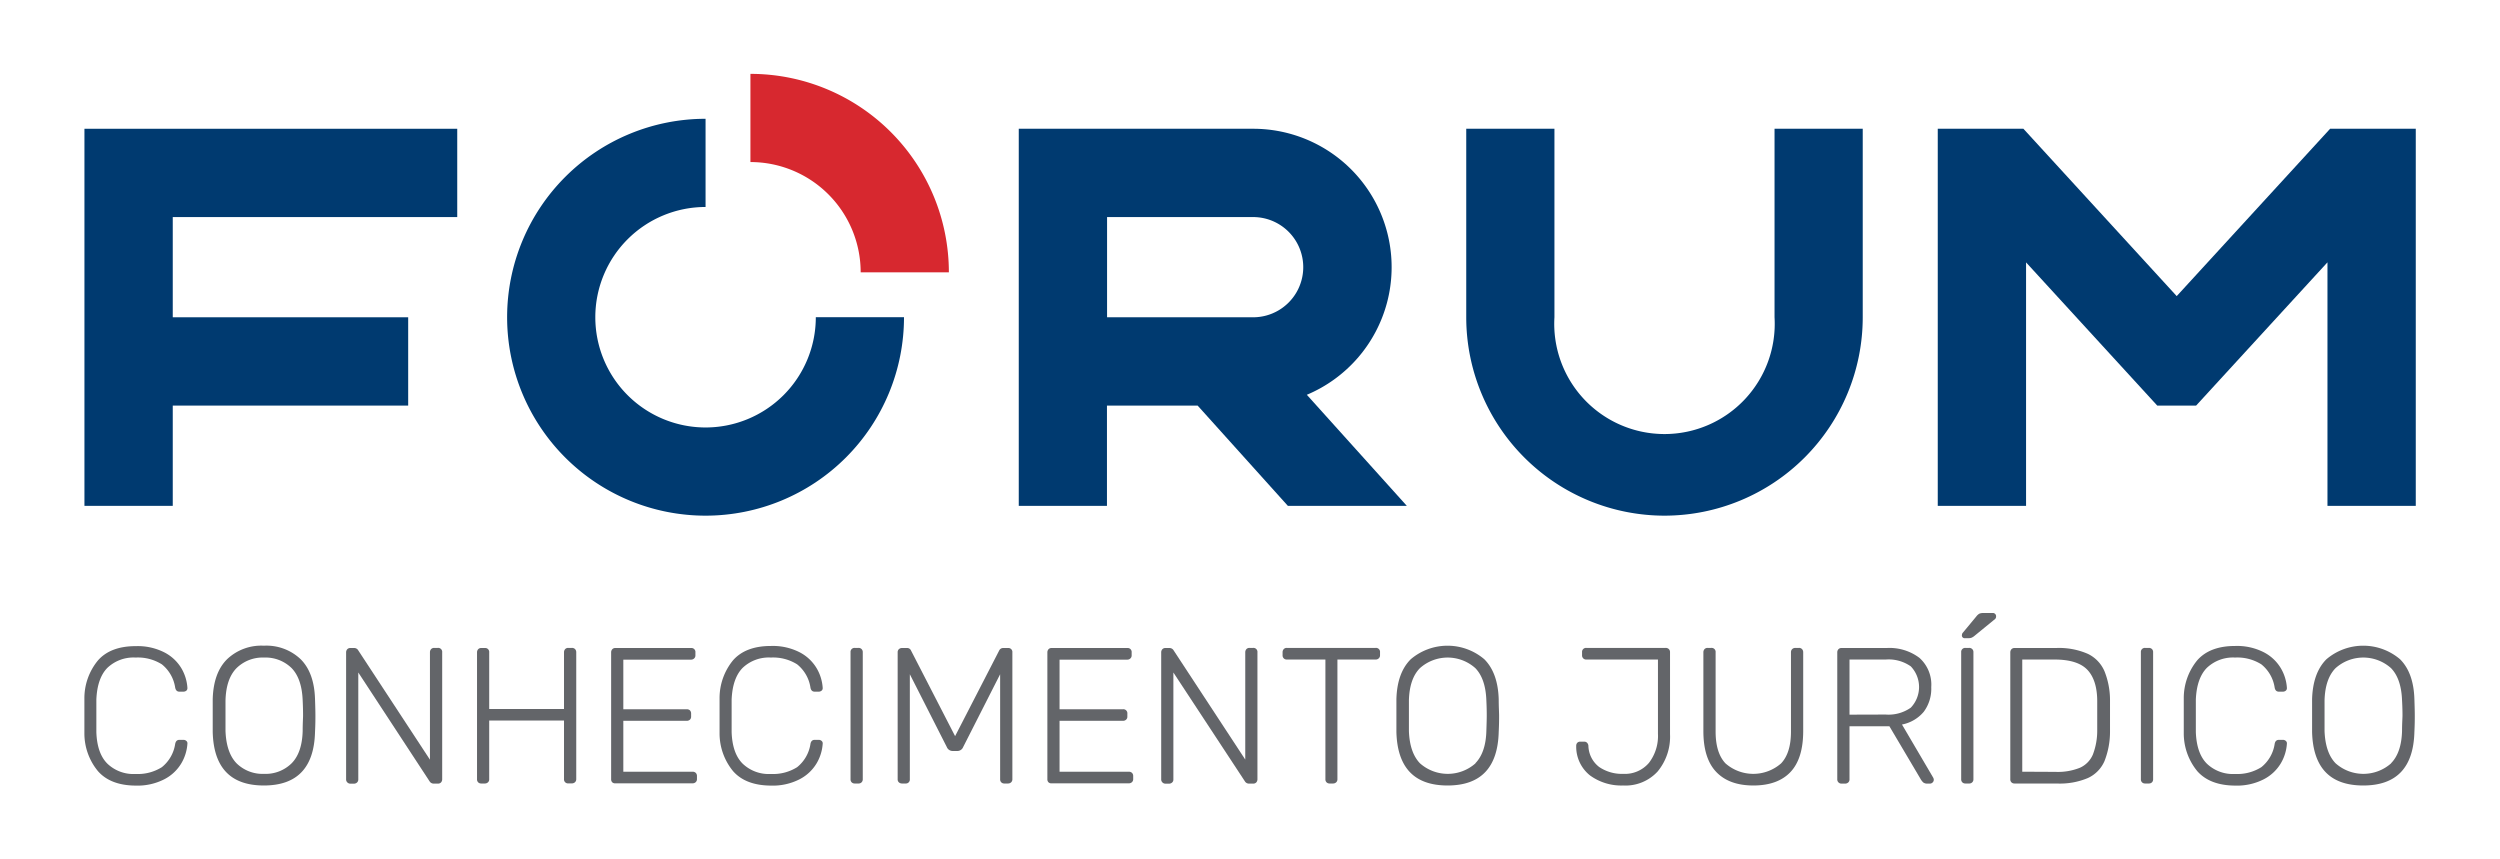 <svg id="OFICIAL" xmlns="http://www.w3.org/2000/svg" viewBox="0 0 453.54 155.91"><defs><style>.cls-1{fill:#003a70;}.cls-2{fill:#d7282f;}.cls-3{fill:#636569;}</style></defs><title>logo-ass-cor</title><path class="cls-1" d="M128,93.55a36,36,0,0,1,0-72v16a20,20,0,1,0,20,20h16A36,36,0,0,1,128,93.55Z"/><path class="cls-1" d="M302,93.55a36,36,0,0,1-36-36V23.35h16V57.56a20,20,0,1,0,39.93,0V23.35h16V57.56A36,36,0,0,1,302,93.55Z"/><path class="cls-2" d="M172.14,49.4h-16a20,20,0,0,0-20-20v-16a36,36,0,0,1,36,36Z"/><polygon class="cls-1" points="82.95 39.38 82.95 23.36 15.32 23.36 15.32 91.77 31.34 91.77 31.34 73.58 74.05 73.58 74.05 57.56 31.34 57.56 31.34 39.38 82.95 39.38"/><polygon class="cls-1" points="422.72 23.36 394.89 53.72 367.08 23.36 351.54 23.36 351.54 91.77 367.56 91.77 367.56 47.6 391.36 73.58 398.41 73.58 422.24 47.59 422.24 91.77 438.26 91.77 438.26 23.36 422.72 23.36"/><path class="cls-1" d="M255.22,91.77,237.08,71.62a25.11,25.11,0,0,0-9.74-48.26H184.82V91.77h16V73.58h16.45l16.37,18.19ZM200.84,39.38h26.5a9.09,9.09,0,1,1,0,18.18h-26.5Z"/><path class="cls-3" d="M17.78,139.91A10.75,10.75,0,0,1,15.31,133c0-.63,0-1.67,0-3.09s0-2.51,0-3.17a10.77,10.77,0,0,1,2.47-6.94q2.28-2.58,6.85-2.58a10.67,10.67,0,0,1,5.2,1.14,7.69,7.69,0,0,1,3.08,2.88A8,8,0,0,1,34,124.78v.07a.57.57,0,0,1-.21.46.86.86,0,0,1-.53.17h-.71c-.42,0-.67-.24-.77-.74a6.68,6.68,0,0,0-2.42-4.22,8.18,8.18,0,0,0-4.75-1.23,6.88,6.88,0,0,0-5.13,1.87q-1.83,1.86-2,5.73c0,.63,0,1.6,0,2.92s0,2.3,0,3q.13,3.87,2,5.73a6.84,6.84,0,0,0,5.13,1.87,8.18,8.18,0,0,0,4.75-1.23,6.66,6.66,0,0,0,2.42-4.22c.1-.5.35-.74.77-.74h.71a.79.79,0,0,1,.54.19.55.55,0,0,1,.2.51,8,8,0,0,1-1.11,3.57,7.69,7.69,0,0,1-3.08,2.88,10.67,10.67,0,0,1-5.2,1.15C21.58,142.5,19.3,141.63,17.78,139.91Z"/><path class="cls-3" d="M38.59,132.79c0-.7,0-1.68,0-2.95s0-2.25,0-3q.13-4.78,2.6-7.24a9,9,0,0,1,6.68-2.46,9,9,0,0,1,6.68,2.46q2.46,2.46,2.6,7.24c.05,1.4.07,2.39.07,3s0,1.55-.07,2.95q-.24,9.71-9.28,9.71T38.59,132.79Zm14.32,5.68c1.26-1.28,1.93-3.23,2-5.85,0-1.41.07-2.33.07-2.78s0-1.37-.07-2.78q-.15-3.93-2-5.85a6.76,6.76,0,0,0-5-1.92,6.76,6.76,0,0,0-5,1.92q-1.89,1.92-2,5.85c0,.71,0,1.63,0,2.78s0,2.07,0,2.78c.1,2.62.77,4.57,2,5.85a6.72,6.72,0,0,0,5,1.92A6.72,6.72,0,0,0,52.91,138.47Z"/><path class="cls-3" d="M63,141.93a.76.76,0,0,1-.21-.56v-23a.85.85,0,0,1,.21-.59.74.74,0,0,1,.57-.22h.73A.84.84,0,0,1,65,118l13,19.82V118.35a.85.85,0,0,1,.21-.59.75.75,0,0,1,.57-.22h.63a.73.73,0,0,1,.81.81v23a.85.85,0,0,1-.21.59.73.73,0,0,1-.56.22h-.78a.87.87,0,0,1-.74-.42L65,122v19.4a.74.74,0,0,1-.23.56.83.83,0,0,1-.58.21h-.63A.77.77,0,0,1,63,141.93Z"/><path class="cls-3" d="M86.75,141.93a.76.76,0,0,1-.21-.56v-23a.85.85,0,0,1,.21-.59.73.73,0,0,1,.56-.22h.63a.73.73,0,0,1,.81.81v10.26h13.57V118.35a.85.85,0,0,1,.21-.59.73.73,0,0,1,.56-.22h.64a.8.8,0,0,1,.59.21.82.82,0,0,1,.22.6v23a.74.74,0,0,1-.23.56.84.84,0,0,1-.58.21h-.64a.72.72,0,0,1-.77-.77V130.72H88.75v10.65a.7.7,0,0,1-.23.56.81.81,0,0,1-.58.21h-.63A.76.76,0,0,1,86.75,141.93Z"/><path class="cls-3" d="M111.08,141.93a.76.76,0,0,1-.21-.56v-23a.85.85,0,0,1,.21-.59.72.72,0,0,1,.56-.22h13.71a.73.73,0,0,1,.81.81v.52a.72.72,0,0,1-.23.56.79.79,0,0,1-.58.22H113.08v9h11.5a.8.8,0,0,1,.59.21.81.81,0,0,1,.21.6V130a.73.73,0,0,1-.22.56.84.84,0,0,1-.58.21h-11.5V140h12.55a.82.82,0,0,1,.6.22.8.8,0,0,1,.21.59v.53a.74.74,0,0,1-.23.56.83.83,0,0,1-.58.21h-14A.75.75,0,0,1,111.08,141.93Z"/><path class="cls-3" d="M133,139.91a10.8,10.8,0,0,1-2.46-6.94c0-.63,0-1.67,0-3.09s0-2.51,0-3.17a10.82,10.82,0,0,1,2.46-6.94c1.53-1.72,3.81-2.58,6.86-2.58a10.67,10.67,0,0,1,5.2,1.14,7.69,7.69,0,0,1,3.08,2.88,8,8,0,0,1,1.11,3.57v.07a.55.55,0,0,1-.22.46.81.81,0,0,1-.52.17h-.71c-.42,0-.68-.24-.77-.74a6.68,6.68,0,0,0-2.42-4.22,8.18,8.18,0,0,0-4.75-1.23,6.88,6.88,0,0,0-5.13,1.87q-1.83,1.86-2,5.73c0,.63,0,1.6,0,2.92s0,2.3,0,3q.13,3.87,2,5.73a6.84,6.84,0,0,0,5.13,1.87,8.18,8.18,0,0,0,4.75-1.23,6.66,6.66,0,0,0,2.42-4.22c.09-.5.35-.74.77-.74h.71a.79.79,0,0,1,.54.19.57.57,0,0,1,.2.51,8,8,0,0,1-1.11,3.57,7.69,7.69,0,0,1-3.08,2.88,10.67,10.67,0,0,1-5.2,1.15C136.8,142.5,134.52,141.63,133,139.91Z"/><path class="cls-3" d="M154.51,141.93a.76.76,0,0,1-.21-.56V118.31a.72.72,0,0,1,.77-.77h.67a.75.75,0,0,1,.56.21.77.77,0,0,1,.22.56v23.06a.77.77,0,0,1-.22.56.75.75,0,0,1-.56.21h-.67A.76.76,0,0,1,154.51,141.93Z"/><path class="cls-3" d="M163.07,141.93a.73.73,0,0,1-.22-.56v-23a.78.78,0,0,1,.22-.6.84.84,0,0,1,.58-.21h.88a.75.75,0,0,1,.74.45l8,15.54,8-15.54a.79.79,0,0,1,.73-.45h.85a.73.73,0,0,1,.81.81v23a.74.74,0,0,1-.23.56.83.83,0,0,1-.58.21h-.63a.77.77,0,0,1-.57-.21.76.76,0,0,1-.21-.56V122.32l-6.71,13.21a1.12,1.12,0,0,1-1.09.71h-.78a1.13,1.13,0,0,1-1.09-.71l-6.71-13.21v19.05a.72.72,0,0,1-.77.77h-.64A.84.84,0,0,1,163.07,141.93Z"/><path class="cls-3" d="M190.22,141.93a.76.76,0,0,1-.21-.56v-23a.85.85,0,0,1,.21-.59.72.72,0,0,1,.56-.22h13.71a.73.73,0,0,1,.81.81v.52a.72.72,0,0,1-.23.56.79.79,0,0,1-.58.22H192.22v9h11.49a.73.73,0,0,1,.81.81V130a.7.7,0,0,1-.23.56.81.81,0,0,1-.58.21H192.22V140h12.55a.82.82,0,0,1,.6.22.8.8,0,0,1,.21.59v.53a.74.74,0,0,1-.23.56.83.83,0,0,1-.58.21h-14A.75.75,0,0,1,190.22,141.93Z"/><path class="cls-3" d="M210.87,141.93a.76.76,0,0,1-.21-.56v-23a.85.85,0,0,1,.21-.59.73.73,0,0,1,.56-.22h.74a.87.87,0,0,1,.74.42l13,19.82V118.35a.85.85,0,0,1,.21-.59.73.73,0,0,1,.56-.22h.63a.73.73,0,0,1,.81.81v23a.85.85,0,0,1-.21.59.73.73,0,0,1-.56.22h-.77a.85.85,0,0,1-.74-.42L212.87,122v19.4a.7.7,0,0,1-.23.56.81.81,0,0,1-.58.21h-.63A.76.76,0,0,1,210.87,141.93Z"/><path class="cls-3" d="M240.66,141.93a.76.76,0,0,1-.21-.56V119.65h-7a.73.73,0,0,1-.56-.22.75.75,0,0,1-.21-.56v-.52a.85.85,0,0,1,.21-.59.73.73,0,0,1,.56-.22h16.1a.73.73,0,0,1,.81.81v.52a.72.72,0,0,1-.23.56.78.78,0,0,1-.58.22h-6.92v21.72a.74.74,0,0,1-.23.56.83.83,0,0,1-.58.21h-.63A.77.77,0,0,1,240.66,141.93Z"/><path class="cls-3" d="M253.33,132.79c0-.7,0-1.68,0-2.95s0-2.25,0-3q.13-4.78,2.6-7.24a10.29,10.29,0,0,1,13.35,0q2.46,2.46,2.61,7.24c0,1.4.07,2.39.07,3s0,1.55-.07,2.95q-.25,9.71-9.28,9.71T253.33,132.79Zm14.32,5.68c1.25-1.28,1.93-3.23,2-5.85.05-1.41.07-2.33.07-2.78s0-1.37-.07-2.78q-.14-3.93-2-5.85a7.54,7.54,0,0,0-10.05,0q-1.9,1.92-2,5.85c0,.71,0,1.63,0,2.78s0,2.07,0,2.78c.09,2.62.77,4.57,2,5.85a7.59,7.59,0,0,0,10.09,0Z"/><path class="cls-3" d="M288.46,140.68a6.66,6.66,0,0,1-2.51-5.36.79.79,0,0,1,.19-.56.7.7,0,0,1,.54-.21h.71a.7.7,0,0,1,.54.21.89.89,0,0,1,.23.53,5,5,0,0,0,1.95,3.85,7.34,7.34,0,0,0,4.38,1.25,5.72,5.72,0,0,0,4.66-2,8,8,0,0,0,1.63-5.26V119.65h-13a.73.73,0,0,1-.56-.22.75.75,0,0,1-.21-.56v-.56a.72.72,0,0,1,.77-.77h14.38a.8.8,0,0,1,.59.21.78.78,0,0,1,.22.6v14.83a9.91,9.91,0,0,1-2.24,6.77,7.9,7.9,0,0,1-6.27,2.55A9.64,9.64,0,0,1,288.46,140.68Z"/><path class="cls-3" d="M311.36,140.05c-1.56-1.63-2.34-4.1-2.34-7.43V118.35a.85.85,0,0,1,.21-.59.75.75,0,0,1,.57-.22h.63a.73.73,0,0,1,.81.81v14.37q0,3.87,1.79,5.77a7.65,7.65,0,0,0,10.09,0c1.2-1.27,1.79-3.19,1.79-5.77V118.35a.78.78,0,0,1,.23-.6.83.83,0,0,1,.58-.21h.63a.74.74,0,0,1,.57.22.85.85,0,0,1,.21.59v14.27c0,3.35-.78,5.83-2.32,7.45s-3.79,2.43-6.72,2.43S312.92,141.68,311.36,140.05Z"/><path class="cls-3" d="M333.52,141.93a.76.76,0,0,1-.21-.56v-23a.85.85,0,0,1,.21-.59.73.73,0,0,1,.56-.22h8.2a9,9,0,0,1,5.94,1.79,6.51,6.51,0,0,1,2.14,5.31,7,7,0,0,1-1.37,4.48,6.83,6.83,0,0,1-3.94,2.3l5.66,9.63a.89.89,0,0,1,.11.39.67.67,0,0,1-.21.49.69.69,0,0,1-.5.21h-.42a1.2,1.2,0,0,1-.79-.22,2.93,2.93,0,0,1-.54-.73l-5.59-9.45h-7.24v9.63a.74.74,0,0,1-.23.56.84.84,0,0,1-.58.21h-.64A.76.76,0,0,1,333.52,141.93Zm8.58-12.3a7,7,0,0,0,4.55-1.25,5.43,5.43,0,0,0,0-7.49,7,7,0,0,0-4.55-1.24h-6.57v10Z"/><path class="cls-3" d="M356,141.93a.76.76,0,0,1-.21-.56V118.31a.72.72,0,0,1,.77-.77h.67a.75.75,0,0,1,.56.21.73.73,0,0,1,.22.56v23.06a.73.73,0,0,1-.22.56.75.75,0,0,1-.56.21h-.67A.76.76,0,0,1,356,141.93Zm-.07-26.71a.62.62,0,0,1,.18-.46l2.42-2.92a1.9,1.9,0,0,1,.56-.51,1.77,1.77,0,0,1,.74-.12h1.62a.59.59,0,0,1,.67.67.58.58,0,0,1-.18.42l-3.83,3.13a2,2,0,0,1-.49.28,1.89,1.89,0,0,1-.6.07h-.53A.5.5,0,0,1,355.92,115.22Z"/><path class="cls-3" d="M364.91,141.93a.76.76,0,0,1-.21-.56v-23a.85.85,0,0,1,.21-.59.74.74,0,0,1,.57-.22H373a13,13,0,0,1,5.79,1.07,6.21,6.21,0,0,1,3,3.15,14.16,14.16,0,0,1,1,5.27c0,.7,0,1.63,0,2.78s0,2.1,0,2.81a14.54,14.54,0,0,1-1,5.43,6,6,0,0,1-3,3.07,13,13,0,0,1-5.66,1h-7.66A.77.77,0,0,1,364.91,141.93Zm8-1.9a10.71,10.71,0,0,0,4.43-.75,4.59,4.59,0,0,0,2.34-2.39,12.07,12.07,0,0,0,.79-4.45c0-.7,0-1.58,0-2.63s0-1.9,0-2.61c0-2.62-.66-4.54-1.84-5.74s-3.15-1.81-5.89-1.81h-5.87V140Z"/><path class="cls-3" d="M388.6,141.93a.76.76,0,0,1-.21-.56V118.31a.72.72,0,0,1,.77-.77h.67a.79.79,0,0,1,.57.21.76.76,0,0,1,.21.56v23.06a.76.76,0,0,1-.21.56.79.79,0,0,1-.57.21h-.67A.76.76,0,0,1,388.6,141.93Z"/><path class="cls-3" d="M398.63,139.91a10.8,10.8,0,0,1-2.46-6.94c0-.63,0-1.67,0-3.09s0-2.51,0-3.17a10.82,10.82,0,0,1,2.46-6.94c1.53-1.72,3.81-2.58,6.86-2.58a10.67,10.67,0,0,1,5.2,1.14,7.69,7.69,0,0,1,3.08,2.88,8,8,0,0,1,1.11,3.57v.07a.55.55,0,0,1-.22.46.81.81,0,0,1-.52.17h-.71c-.42,0-.68-.24-.77-.74a6.68,6.68,0,0,0-2.42-4.22,8.18,8.18,0,0,0-4.75-1.23,6.88,6.88,0,0,0-5.13,1.87q-1.83,1.86-2,5.73c0,.63,0,1.6,0,2.92s0,2.3,0,3q.14,3.87,2,5.73a6.84,6.84,0,0,0,5.13,1.87,8.18,8.18,0,0,0,4.75-1.23,6.66,6.66,0,0,0,2.42-4.22c.09-.5.35-.74.77-.74h.71a.79.79,0,0,1,.54.19.57.57,0,0,1,.2.51,8,8,0,0,1-1.11,3.57,7.69,7.69,0,0,1-3.08,2.88,10.67,10.67,0,0,1-5.2,1.15C402.44,142.5,400.16,141.63,398.63,139.91Z"/><path class="cls-3" d="M419.45,132.79c0-.7,0-1.68,0-2.95s0-2.25,0-3q.14-4.78,2.6-7.24a10.3,10.3,0,0,1,13.36,0q2.46,2.46,2.6,7.24c.05,1.4.07,2.39.07,3s0,1.55-.07,2.95q-.25,9.71-9.28,9.71T419.45,132.79Zm14.32,5.68q1.89-1.92,2-5.85c0-1.41.08-2.33.08-2.78s0-1.37-.08-2.78q-.14-3.93-2-5.85a7.55,7.55,0,0,0-10.06,0q-1.89,1.92-2,5.85c0,.71,0,1.63,0,2.78s0,2.07,0,2.78q.15,3.93,2,5.85a7.59,7.59,0,0,0,10.09,0Z"/></svg>